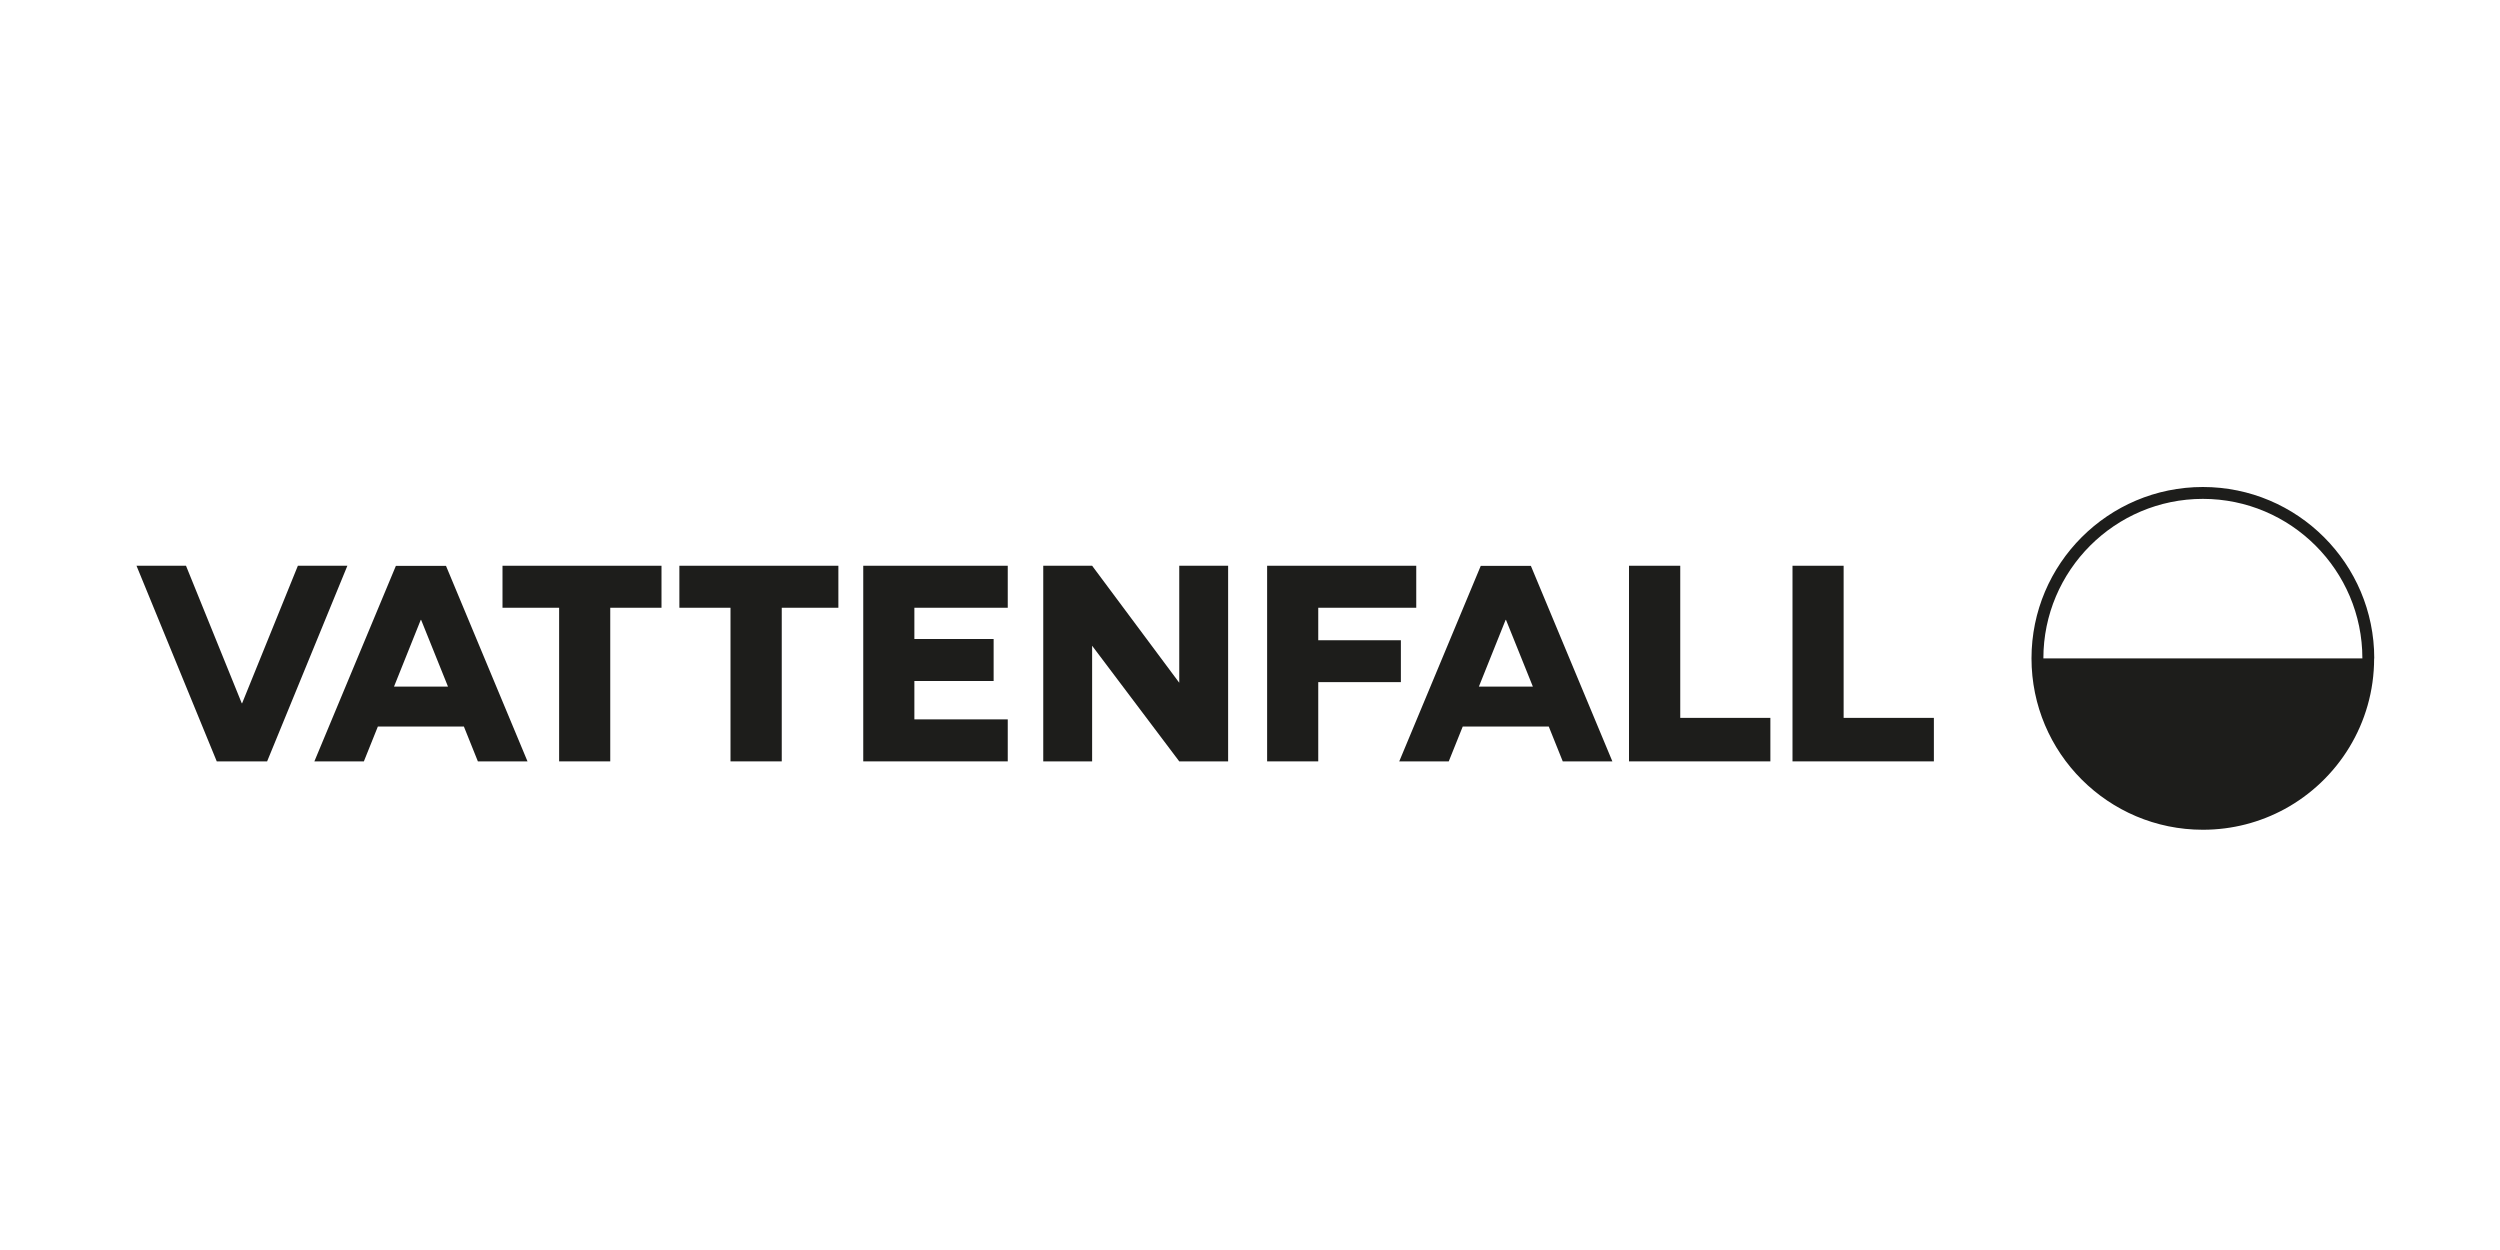 <?xml version="1.0" encoding="UTF-8"?>
<svg xmlns="http://www.w3.org/2000/svg" id="Logos" viewBox="0 0 200 100">
  <defs>
    <style>
      .cls-1 {
        fill: #1d1d1b;
      }
    </style>
  </defs>
  <polygon class="cls-1" points="52.92 45.26 40.2 45.26 40.2 48.62 44.73 48.62 44.73 60.91 48.82 60.91 48.82 48.62 52.92 48.62 52.92 45.26"></polygon>
  <polygon class="cls-1" points="54.35 45.26 54.35 48.62 58.44 48.62 58.44 60.91 62.54 60.91 62.54 48.62 67.07 48.62 67.07 45.26 54.35 45.26"></polygon>
  <polygon class="cls-1" points="98.25 60.91 98.25 45.26 94.34 45.26 94.34 54.62 87.37 45.26 83.46 45.26 83.46 60.91 87.37 60.91 87.37 51.66 94.34 60.91 98.25 60.91"></polygon>
  <polygon class="cls-1" points="69.06 60.91 73.15 60.91 80.62 60.91 80.62 57.55 73.15 57.55 73.15 54.48 79.49 54.48 79.49 51.12 73.15 51.12 73.15 48.62 80.62 48.62 80.62 45.26 69.06 45.26 69.06 60.91"></polygon>
  <polygon class="cls-1" points="101.37 60.91 105.46 60.91 105.46 54.57 112.07 54.57 112.07 51.22 105.46 51.22 105.46 48.62 113.3 48.62 113.3 45.26 101.37 45.26 101.37 60.91"></polygon>
  <polygon class="cls-1" points="23.83 45.26 19.37 56.26 19.34 56.26 14.88 45.26 10.92 45.26 17.34 60.91 21.37 60.91 27.79 45.26 23.83 45.26"></polygon>
  <polygon class="cls-1" points="143.4 60.91 154.71 60.91 154.71 57.43 147.49 57.43 147.49 45.26 143.4 45.26 143.4 60.91"></polygon>
  <polygon class="cls-1" points="130.32 60.91 141.63 60.91 141.63 57.43 134.42 57.43 134.42 45.26 130.32 45.26 130.32 60.91"></polygon>
  <path class="cls-1" d="m125.03,60.91h3.96l-6.52-15.64h-4.01l-6.52,15.64h3.96l1.12-2.79h6.88l1.12,2.79Zm-6.72-5.98l2.14-5.34h.03l2.15,5.34h-4.32Z"></path>
  <path class="cls-1" d="m38.24,60.91h3.96l-6.52-15.64h-4.01l-6.52,15.64h3.96l1.12-2.79h6.88l1.12,2.79Zm-6.72-5.98l2.14-5.34h.03l2.15,5.34h-4.32Z"></path>
  <path class="cls-1" d="m189.94,52.67h0c0-7.57-6.14-13.71-13.71-13.71s-13.71,6.14-13.71,13.71,6.14,13.71,13.71,13.71c2.37,0,4.59-.6,6.53-1.65,4.27-2.32,7.17-6.85,7.17-12.05Zm-13.71-12.76c7.03,0,12.76,5.72,12.76,12.76h-25.52c0-7.03,5.72-12.76,12.76-12.76Z"></path>
</svg>
